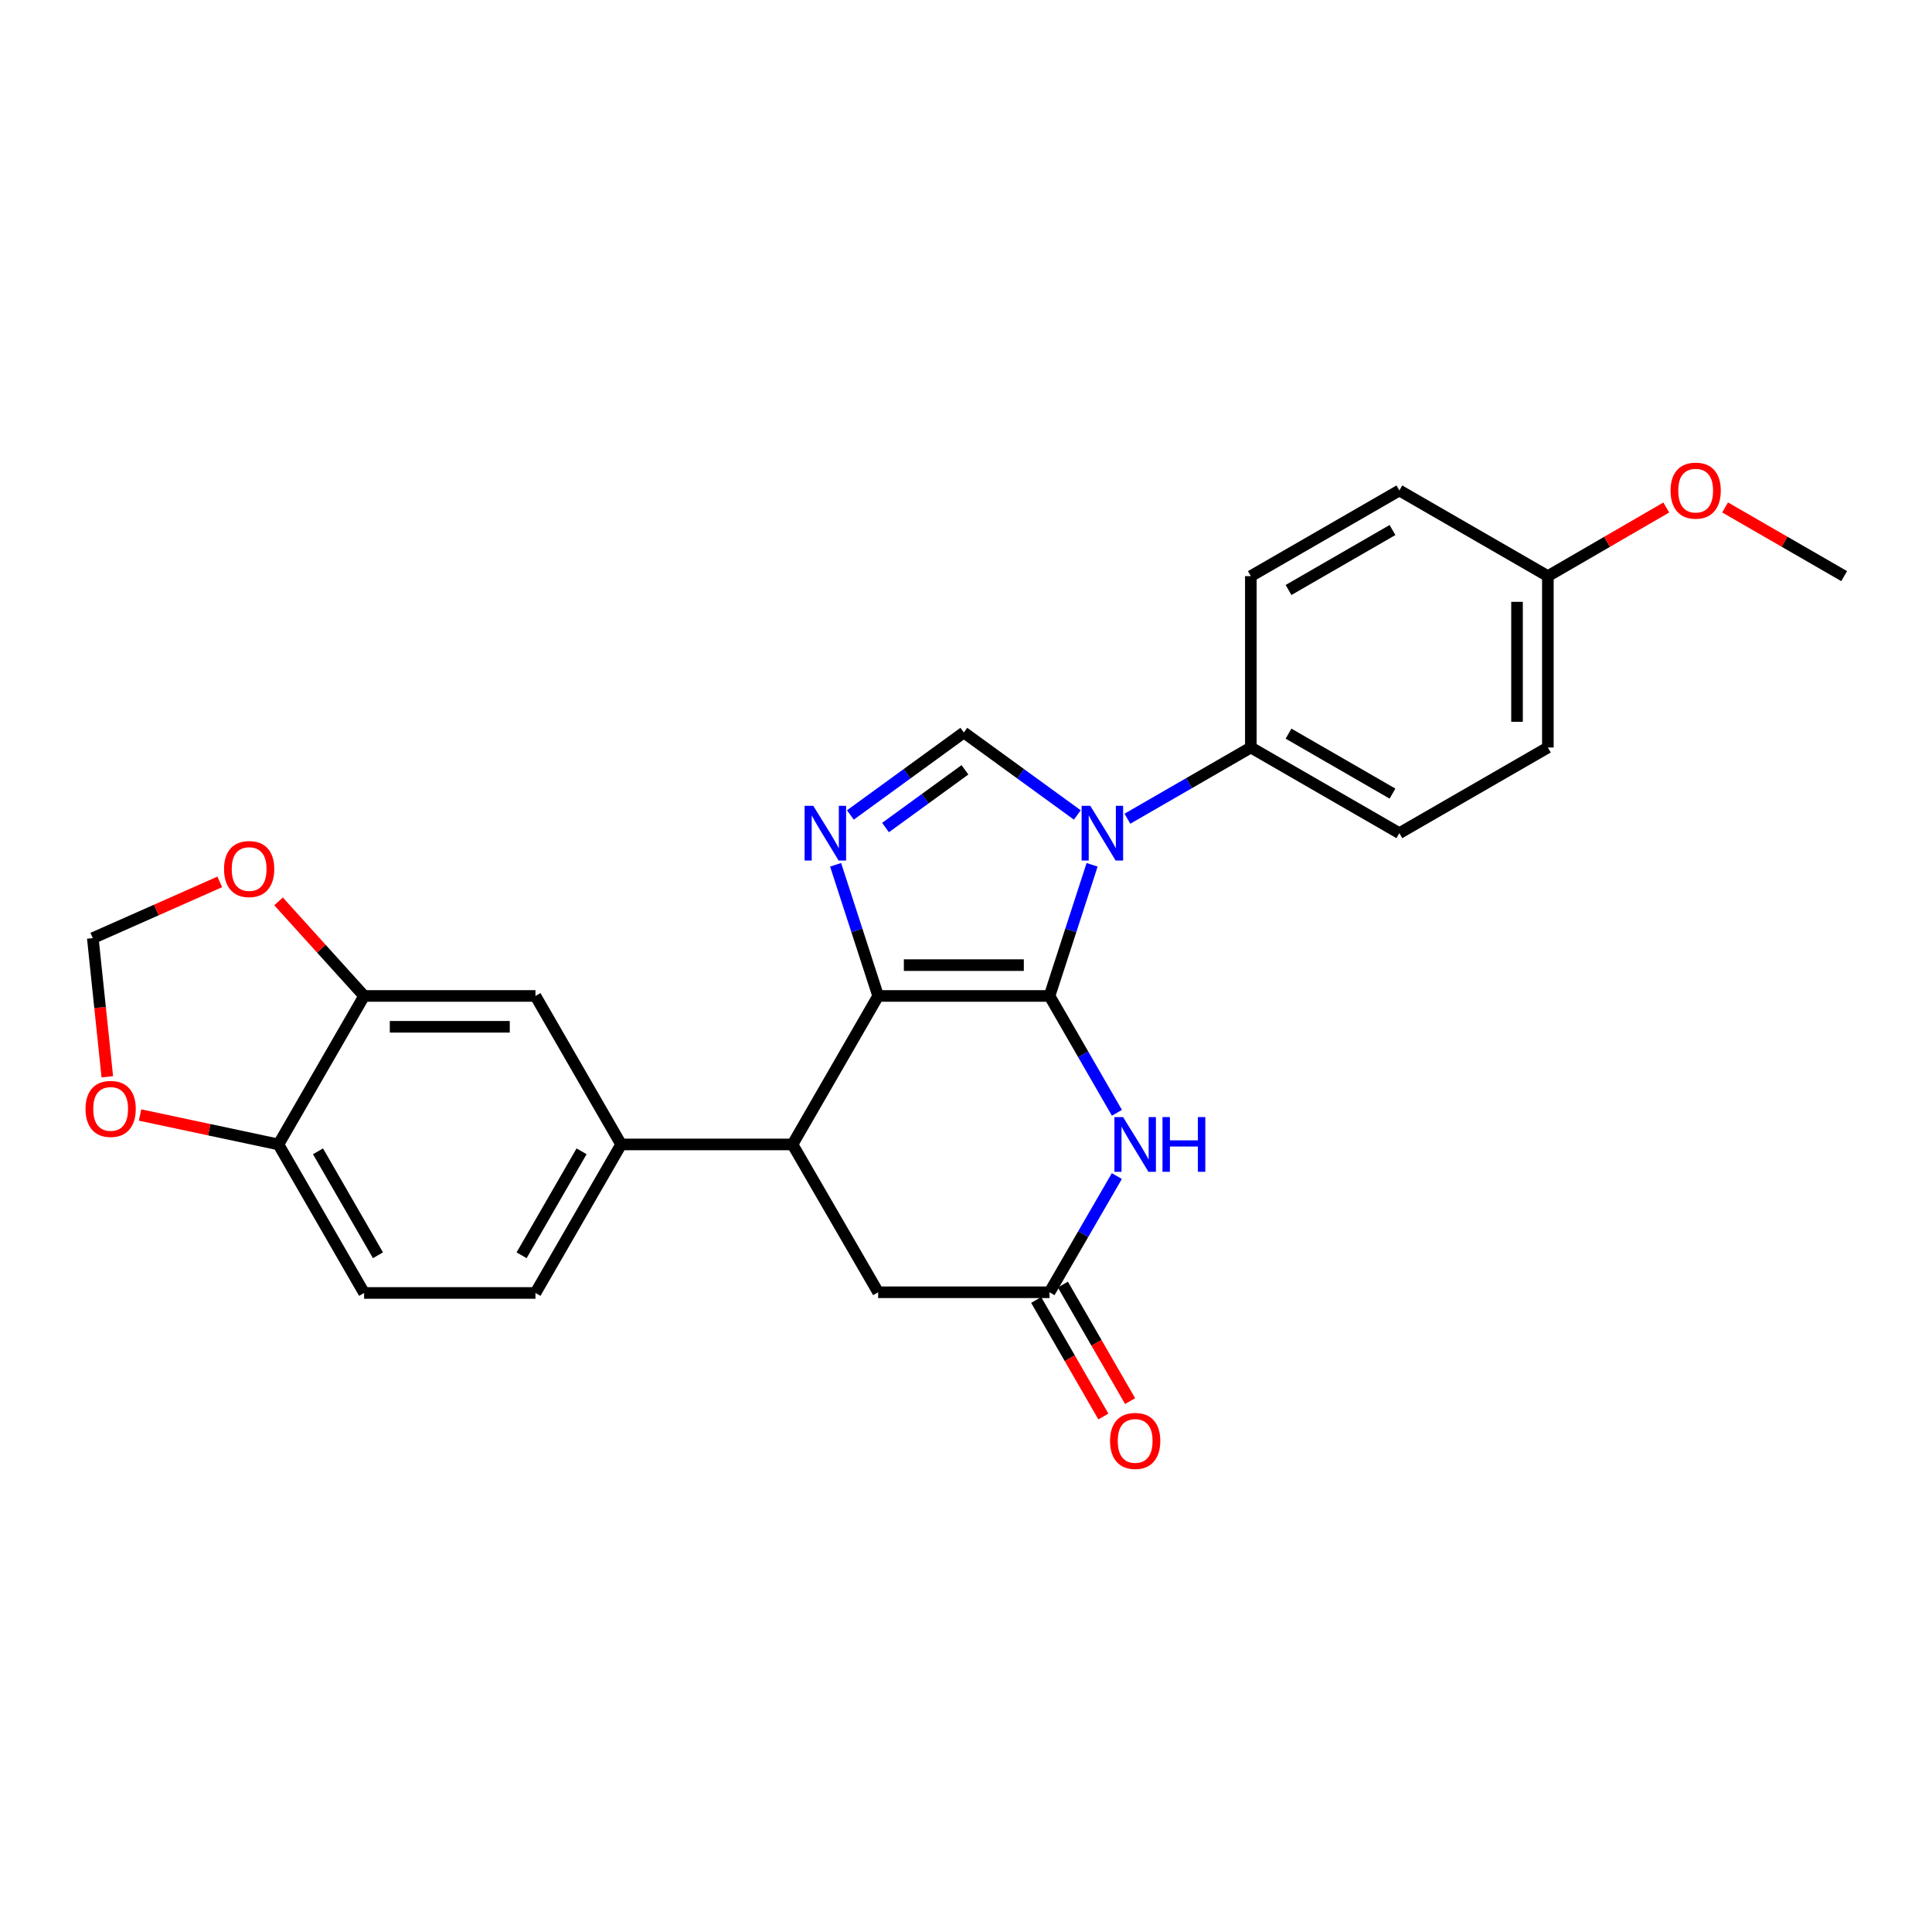 <?xml version='1.0' encoding='iso-8859-1'?>
<svg version='1.1' baseProfile='full'
              xmlns='http://www.w3.org/2000/svg'
                      xmlns:rdkit='http://www.rdkit.org/xml'
                      xmlns:xlink='http://www.w3.org/1999/xlink'
                  xml:space='preserve'
width='1000px' height='1000px' viewBox='0 0 1000 1000'>
<!-- END OF HEADER -->
<rect style='opacity:1.0;fill:#FFFFFF;stroke:none' width='1000' height='1000' x='0' y='0'> </rect>
<path class='bond-0' d='M 543.232,515.504 L 554.249,481.562' style='fill:none;fill-rule:evenodd;stroke:#000000;stroke-width:6px;stroke-linecap:butt;stroke-linejoin:miter;stroke-opacity:1' />
<path class='bond-0' d='M 554.249,481.562 L 565.265,447.62' style='fill:none;fill-rule:evenodd;stroke:#0000FF;stroke-width:6px;stroke-linecap:butt;stroke-linejoin:miter;stroke-opacity:1' />
<path class='bond-1' d='M 543.232,515.504 L 454.53,515.504' style='fill:none;fill-rule:evenodd;stroke:#000000;stroke-width:6px;stroke-linecap:butt;stroke-linejoin:miter;stroke-opacity:1' />
<path class='bond-1' d='M 529.927,499.543 L 467.836,499.543' style='fill:none;fill-rule:evenodd;stroke:#000000;stroke-width:6px;stroke-linecap:butt;stroke-linejoin:miter;stroke-opacity:1' />
<path class='bond-3' d='M 543.232,515.504 L 560.674,545.743' style='fill:none;fill-rule:evenodd;stroke:#000000;stroke-width:6px;stroke-linecap:butt;stroke-linejoin:miter;stroke-opacity:1' />
<path class='bond-3' d='M 560.674,545.743 L 578.115,575.982' style='fill:none;fill-rule:evenodd;stroke:#0000FF;stroke-width:6px;stroke-linecap:butt;stroke-linejoin:miter;stroke-opacity:1' />
<path class='bond-4' d='M 557.624,421.83 L 528.251,400.485' style='fill:none;fill-rule:evenodd;stroke:#0000FF;stroke-width:6px;stroke-linecap:butt;stroke-linejoin:miter;stroke-opacity:1' />
<path class='bond-4' d='M 528.251,400.485 L 498.877,379.139' style='fill:none;fill-rule:evenodd;stroke:#000000;stroke-width:6px;stroke-linecap:butt;stroke-linejoin:miter;stroke-opacity:1' />
<path class='bond-8' d='M 583.538,423.769 L 615.487,405.338' style='fill:none;fill-rule:evenodd;stroke:#0000FF;stroke-width:6px;stroke-linecap:butt;stroke-linejoin:miter;stroke-opacity:1' />
<path class='bond-8' d='M 615.487,405.338 L 647.435,386.907' style='fill:none;fill-rule:evenodd;stroke:#000000;stroke-width:6px;stroke-linecap:butt;stroke-linejoin:miter;stroke-opacity:1' />
<path class='bond-2' d='M 454.53,515.504 L 443.521,481.562' style='fill:none;fill-rule:evenodd;stroke:#000000;stroke-width:6px;stroke-linecap:butt;stroke-linejoin:miter;stroke-opacity:1' />
<path class='bond-2' d='M 443.521,481.562 L 432.512,447.619' style='fill:none;fill-rule:evenodd;stroke:#0000FF;stroke-width:6px;stroke-linecap:butt;stroke-linejoin:miter;stroke-opacity:1' />
<path class='bond-5' d='M 454.53,515.504 L 410.201,592.36' style='fill:none;fill-rule:evenodd;stroke:#000000;stroke-width:6px;stroke-linecap:butt;stroke-linejoin:miter;stroke-opacity:1' />
<path class='bond-26' d='M 440.156,421.827 L 469.516,400.483' style='fill:none;fill-rule:evenodd;stroke:#0000FF;stroke-width:6px;stroke-linecap:butt;stroke-linejoin:miter;stroke-opacity:1' />
<path class='bond-26' d='M 469.516,400.483 L 498.877,379.139' style='fill:none;fill-rule:evenodd;stroke:#000000;stroke-width:6px;stroke-linecap:butt;stroke-linejoin:miter;stroke-opacity:1' />
<path class='bond-26' d='M 458.349,428.334 L 478.902,413.394' style='fill:none;fill-rule:evenodd;stroke:#0000FF;stroke-width:6px;stroke-linecap:butt;stroke-linejoin:miter;stroke-opacity:1' />
<path class='bond-26' d='M 478.902,413.394 L 499.454,398.453' style='fill:none;fill-rule:evenodd;stroke:#000000;stroke-width:6px;stroke-linecap:butt;stroke-linejoin:miter;stroke-opacity:1' />
<path class='bond-6' d='M 578.077,608.73 L 560.655,638.804' style='fill:none;fill-rule:evenodd;stroke:#0000FF;stroke-width:6px;stroke-linecap:butt;stroke-linejoin:miter;stroke-opacity:1' />
<path class='bond-6' d='M 560.655,638.804 L 543.232,668.878' style='fill:none;fill-rule:evenodd;stroke:#000000;stroke-width:6px;stroke-linecap:butt;stroke-linejoin:miter;stroke-opacity:1' />
<path class='bond-7' d='M 410.201,592.36 L 321.499,592.36' style='fill:none;fill-rule:evenodd;stroke:#000000;stroke-width:6px;stroke-linecap:butt;stroke-linejoin:miter;stroke-opacity:1' />
<path class='bond-11' d='M 410.201,592.36 L 454.53,668.878' style='fill:none;fill-rule:evenodd;stroke:#000000;stroke-width:6px;stroke-linecap:butt;stroke-linejoin:miter;stroke-opacity:1' />
<path class='bond-16' d='M 536.319,672.865 L 553.714,703.024' style='fill:none;fill-rule:evenodd;stroke:#000000;stroke-width:6px;stroke-linecap:butt;stroke-linejoin:miter;stroke-opacity:1' />
<path class='bond-16' d='M 553.714,703.024 L 571.109,733.182' style='fill:none;fill-rule:evenodd;stroke:#FF0000;stroke-width:6px;stroke-linecap:butt;stroke-linejoin:miter;stroke-opacity:1' />
<path class='bond-16' d='M 550.146,664.89 L 567.541,695.049' style='fill:none;fill-rule:evenodd;stroke:#000000;stroke-width:6px;stroke-linecap:butt;stroke-linejoin:miter;stroke-opacity:1' />
<path class='bond-16' d='M 567.541,695.049 L 584.936,725.207' style='fill:none;fill-rule:evenodd;stroke:#FF0000;stroke-width:6px;stroke-linecap:butt;stroke-linejoin:miter;stroke-opacity:1' />
<path class='bond-27' d='M 543.232,668.878 L 454.53,668.878' style='fill:none;fill-rule:evenodd;stroke:#000000;stroke-width:6px;stroke-linecap:butt;stroke-linejoin:miter;stroke-opacity:1' />
<path class='bond-10' d='M 321.499,592.36 L 277.152,515.504' style='fill:none;fill-rule:evenodd;stroke:#000000;stroke-width:6px;stroke-linecap:butt;stroke-linejoin:miter;stroke-opacity:1' />
<path class='bond-17' d='M 321.499,592.36 L 277.152,669.233' style='fill:none;fill-rule:evenodd;stroke:#000000;stroke-width:6px;stroke-linecap:butt;stroke-linejoin:miter;stroke-opacity:1' />
<path class='bond-17' d='M 301.021,595.915 L 269.978,649.726' style='fill:none;fill-rule:evenodd;stroke:#000000;stroke-width:6px;stroke-linecap:butt;stroke-linejoin:miter;stroke-opacity:1' />
<path class='bond-19' d='M 647.435,386.907 L 724.308,431.245' style='fill:none;fill-rule:evenodd;stroke:#000000;stroke-width:6px;stroke-linecap:butt;stroke-linejoin:miter;stroke-opacity:1' />
<path class='bond-19' d='M 666.941,379.731 L 720.752,410.768' style='fill:none;fill-rule:evenodd;stroke:#000000;stroke-width:6px;stroke-linecap:butt;stroke-linejoin:miter;stroke-opacity:1' />
<path class='bond-20' d='M 647.435,386.907 L 647.435,298.205' style='fill:none;fill-rule:evenodd;stroke:#000000;stroke-width:6px;stroke-linecap:butt;stroke-linejoin:miter;stroke-opacity:1' />
<path class='bond-9' d='M 188.459,515.504 L 277.152,515.504' style='fill:none;fill-rule:evenodd;stroke:#000000;stroke-width:6px;stroke-linecap:butt;stroke-linejoin:miter;stroke-opacity:1' />
<path class='bond-9' d='M 201.763,531.466 L 263.848,531.466' style='fill:none;fill-rule:evenodd;stroke:#000000;stroke-width:6px;stroke-linecap:butt;stroke-linejoin:miter;stroke-opacity:1' />
<path class='bond-12' d='M 188.459,515.504 L 144.121,592.36' style='fill:none;fill-rule:evenodd;stroke:#000000;stroke-width:6px;stroke-linecap:butt;stroke-linejoin:miter;stroke-opacity:1' />
<path class='bond-13' d='M 188.459,515.504 L 166.317,491.029' style='fill:none;fill-rule:evenodd;stroke:#000000;stroke-width:6px;stroke-linecap:butt;stroke-linejoin:miter;stroke-opacity:1' />
<path class='bond-13' d='M 166.317,491.029 L 144.175,466.554' style='fill:none;fill-rule:evenodd;stroke:#FF0000;stroke-width:6px;stroke-linecap:butt;stroke-linejoin:miter;stroke-opacity:1' />
<path class='bond-14' d='M 144.121,592.36 L 108.307,584.743' style='fill:none;fill-rule:evenodd;stroke:#000000;stroke-width:6px;stroke-linecap:butt;stroke-linejoin:miter;stroke-opacity:1' />
<path class='bond-14' d='M 108.307,584.743 L 72.492,577.125' style='fill:none;fill-rule:evenodd;stroke:#FF0000;stroke-width:6px;stroke-linecap:butt;stroke-linejoin:miter;stroke-opacity:1' />
<path class='bond-29' d='M 144.121,592.36 L 188.459,669.233' style='fill:none;fill-rule:evenodd;stroke:#000000;stroke-width:6px;stroke-linecap:butt;stroke-linejoin:miter;stroke-opacity:1' />
<path class='bond-29' d='M 164.599,595.916 L 195.635,649.727' style='fill:none;fill-rule:evenodd;stroke:#000000;stroke-width:6px;stroke-linecap:butt;stroke-linejoin:miter;stroke-opacity:1' />
<path class='bond-15' d='M 113.745,456.472 L 80.889,471.024' style='fill:none;fill-rule:evenodd;stroke:#FF0000;stroke-width:6px;stroke-linecap:butt;stroke-linejoin:miter;stroke-opacity:1' />
<path class='bond-15' d='M 80.889,471.024 L 48.032,485.576' style='fill:none;fill-rule:evenodd;stroke:#000000;stroke-width:6px;stroke-linecap:butt;stroke-linejoin:miter;stroke-opacity:1' />
<path class='bond-30' d='M 55.542,557.349 L 51.787,521.463' style='fill:none;fill-rule:evenodd;stroke:#FF0000;stroke-width:6px;stroke-linecap:butt;stroke-linejoin:miter;stroke-opacity:1' />
<path class='bond-30' d='M 51.787,521.463 L 48.032,485.576' style='fill:none;fill-rule:evenodd;stroke:#000000;stroke-width:6px;stroke-linecap:butt;stroke-linejoin:miter;stroke-opacity:1' />
<path class='bond-18' d='M 277.152,669.233 L 188.459,669.233' style='fill:none;fill-rule:evenodd;stroke:#000000;stroke-width:6px;stroke-linecap:butt;stroke-linejoin:miter;stroke-opacity:1' />
<path class='bond-23' d='M 724.308,431.245 L 801.172,386.907' style='fill:none;fill-rule:evenodd;stroke:#000000;stroke-width:6px;stroke-linecap:butt;stroke-linejoin:miter;stroke-opacity:1' />
<path class='bond-22' d='M 647.435,298.205 L 724.308,253.867' style='fill:none;fill-rule:evenodd;stroke:#000000;stroke-width:6px;stroke-linecap:butt;stroke-linejoin:miter;stroke-opacity:1' />
<path class='bond-22' d='M 666.941,305.381 L 720.752,274.344' style='fill:none;fill-rule:evenodd;stroke:#000000;stroke-width:6px;stroke-linecap:butt;stroke-linejoin:miter;stroke-opacity:1' />
<path class='bond-21' d='M 801.172,298.205 L 724.308,253.867' style='fill:none;fill-rule:evenodd;stroke:#000000;stroke-width:6px;stroke-linecap:butt;stroke-linejoin:miter;stroke-opacity:1' />
<path class='bond-24' d='M 801.172,298.205 L 831.817,280.444' style='fill:none;fill-rule:evenodd;stroke:#000000;stroke-width:6px;stroke-linecap:butt;stroke-linejoin:miter;stroke-opacity:1' />
<path class='bond-24' d='M 831.817,280.444 L 862.462,262.683' style='fill:none;fill-rule:evenodd;stroke:#FF0000;stroke-width:6px;stroke-linecap:butt;stroke-linejoin:miter;stroke-opacity:1' />
<path class='bond-28' d='M 801.172,298.205 L 801.172,386.907' style='fill:none;fill-rule:evenodd;stroke:#000000;stroke-width:6px;stroke-linecap:butt;stroke-linejoin:miter;stroke-opacity:1' />
<path class='bond-28' d='M 785.21,311.51 L 785.21,373.602' style='fill:none;fill-rule:evenodd;stroke:#000000;stroke-width:6px;stroke-linecap:butt;stroke-linejoin:miter;stroke-opacity:1' />
<path class='bond-25' d='M 892.891,262.645 L 923.718,280.425' style='fill:none;fill-rule:evenodd;stroke:#FF0000;stroke-width:6px;stroke-linecap:butt;stroke-linejoin:miter;stroke-opacity:1' />
<path class='bond-25' d='M 923.718,280.425 L 954.545,298.205' style='fill:none;fill-rule:evenodd;stroke:#000000;stroke-width:6px;stroke-linecap:butt;stroke-linejoin:miter;stroke-opacity:1' />
<path  class='atom-1' d='M 564.32 417.085
L 573.6 432.085
Q 574.52 433.565, 576 436.245
Q 577.48 438.925, 577.56 439.085
L 577.56 417.085
L 581.32 417.085
L 581.32 445.405
L 577.44 445.405
L 567.48 429.005
Q 566.32 427.085, 565.08 424.885
Q 563.88 422.685, 563.52 422.005
L 563.52 445.405
L 559.84 445.405
L 559.84 417.085
L 564.32 417.085
' fill='#0000FF'/>
<path  class='atom-3' d='M 420.94 417.085
L 430.22 432.085
Q 431.14 433.565, 432.62 436.245
Q 434.1 438.925, 434.18 439.085
L 434.18 417.085
L 437.94 417.085
L 437.94 445.405
L 434.06 445.405
L 424.1 429.005
Q 422.94 427.085, 421.7 424.885
Q 420.5 422.685, 420.14 422.005
L 420.14 445.405
L 416.46 445.405
L 416.46 417.085
L 420.94 417.085
' fill='#0000FF'/>
<path  class='atom-4' d='M 581.301 578.2
L 590.581 593.2
Q 591.501 594.68, 592.981 597.36
Q 594.461 600.04, 594.541 600.2
L 594.541 578.2
L 598.301 578.2
L 598.301 606.52
L 594.421 606.52
L 584.461 590.12
Q 583.301 588.2, 582.061 586
Q 580.861 583.8, 580.501 583.12
L 580.501 606.52
L 576.821 606.52
L 576.821 578.2
L 581.301 578.2
' fill='#0000FF'/>
<path  class='atom-4' d='M 601.701 578.2
L 605.541 578.2
L 605.541 590.24
L 620.021 590.24
L 620.021 578.2
L 623.861 578.2
L 623.861 606.52
L 620.021 606.52
L 620.021 593.44
L 605.541 593.44
L 605.541 606.52
L 601.701 606.52
L 601.701 578.2
' fill='#0000FF'/>
<path  class='atom-14' d='M 115.958 449.814
Q 115.958 443.014, 119.318 439.214
Q 122.678 435.414, 128.958 435.414
Q 135.238 435.414, 138.598 439.214
Q 141.958 443.014, 141.958 449.814
Q 141.958 456.694, 138.558 460.614
Q 135.158 464.494, 128.958 464.494
Q 122.718 464.494, 119.318 460.614
Q 115.958 456.734, 115.958 449.814
M 128.958 461.294
Q 133.278 461.294, 135.598 458.414
Q 137.958 455.494, 137.958 449.814
Q 137.958 444.254, 135.598 441.454
Q 133.278 438.614, 128.958 438.614
Q 124.638 438.614, 122.278 441.414
Q 119.958 444.214, 119.958 449.814
Q 119.958 455.534, 122.278 458.414
Q 124.638 461.294, 128.958 461.294
' fill='#FF0000'/>
<path  class='atom-15' d='M 44.272 573.968
Q 44.272 567.168, 47.632 563.368
Q 50.992 559.568, 57.272 559.568
Q 63.552 559.568, 66.912 563.368
Q 70.272 567.168, 70.272 573.968
Q 70.272 580.848, 66.872 584.768
Q 63.472 588.648, 57.272 588.648
Q 51.032 588.648, 47.632 584.768
Q 44.272 580.888, 44.272 573.968
M 57.272 585.448
Q 61.592 585.448, 63.912 582.568
Q 66.272 579.648, 66.272 573.968
Q 66.272 568.408, 63.912 565.608
Q 61.592 562.768, 57.272 562.768
Q 52.952 562.768, 50.592 565.568
Q 48.272 568.368, 48.272 573.968
Q 48.272 579.688, 50.592 582.568
Q 52.952 585.448, 57.272 585.448
' fill='#FF0000'/>
<path  class='atom-17' d='M 574.561 745.813
Q 574.561 739.013, 577.921 735.213
Q 581.281 731.413, 587.561 731.413
Q 593.841 731.413, 597.201 735.213
Q 600.561 739.013, 600.561 745.813
Q 600.561 752.693, 597.161 756.613
Q 593.761 760.493, 587.561 760.493
Q 581.321 760.493, 577.921 756.613
Q 574.561 752.733, 574.561 745.813
M 587.561 757.293
Q 591.881 757.293, 594.201 754.413
Q 596.561 751.493, 596.561 745.813
Q 596.561 740.253, 594.201 737.453
Q 591.881 734.613, 587.561 734.613
Q 583.241 734.613, 580.881 737.413
Q 578.561 740.213, 578.561 745.813
Q 578.561 751.533, 580.881 754.413
Q 583.241 757.293, 587.561 757.293
' fill='#FF0000'/>
<path  class='atom-25' d='M 864.673 253.947
Q 864.673 247.147, 868.033 243.347
Q 871.393 239.547, 877.673 239.547
Q 883.953 239.547, 887.313 243.347
Q 890.673 247.147, 890.673 253.947
Q 890.673 260.827, 887.273 264.747
Q 883.873 268.627, 877.673 268.627
Q 871.433 268.627, 868.033 264.747
Q 864.673 260.867, 864.673 253.947
M 877.673 265.427
Q 881.993 265.427, 884.313 262.547
Q 886.673 259.627, 886.673 253.947
Q 886.673 248.387, 884.313 245.587
Q 881.993 242.747, 877.673 242.747
Q 873.353 242.747, 870.993 245.547
Q 868.673 248.347, 868.673 253.947
Q 868.673 259.667, 870.993 262.547
Q 873.353 265.427, 877.673 265.427
' fill='#FF0000'/>
</svg>

